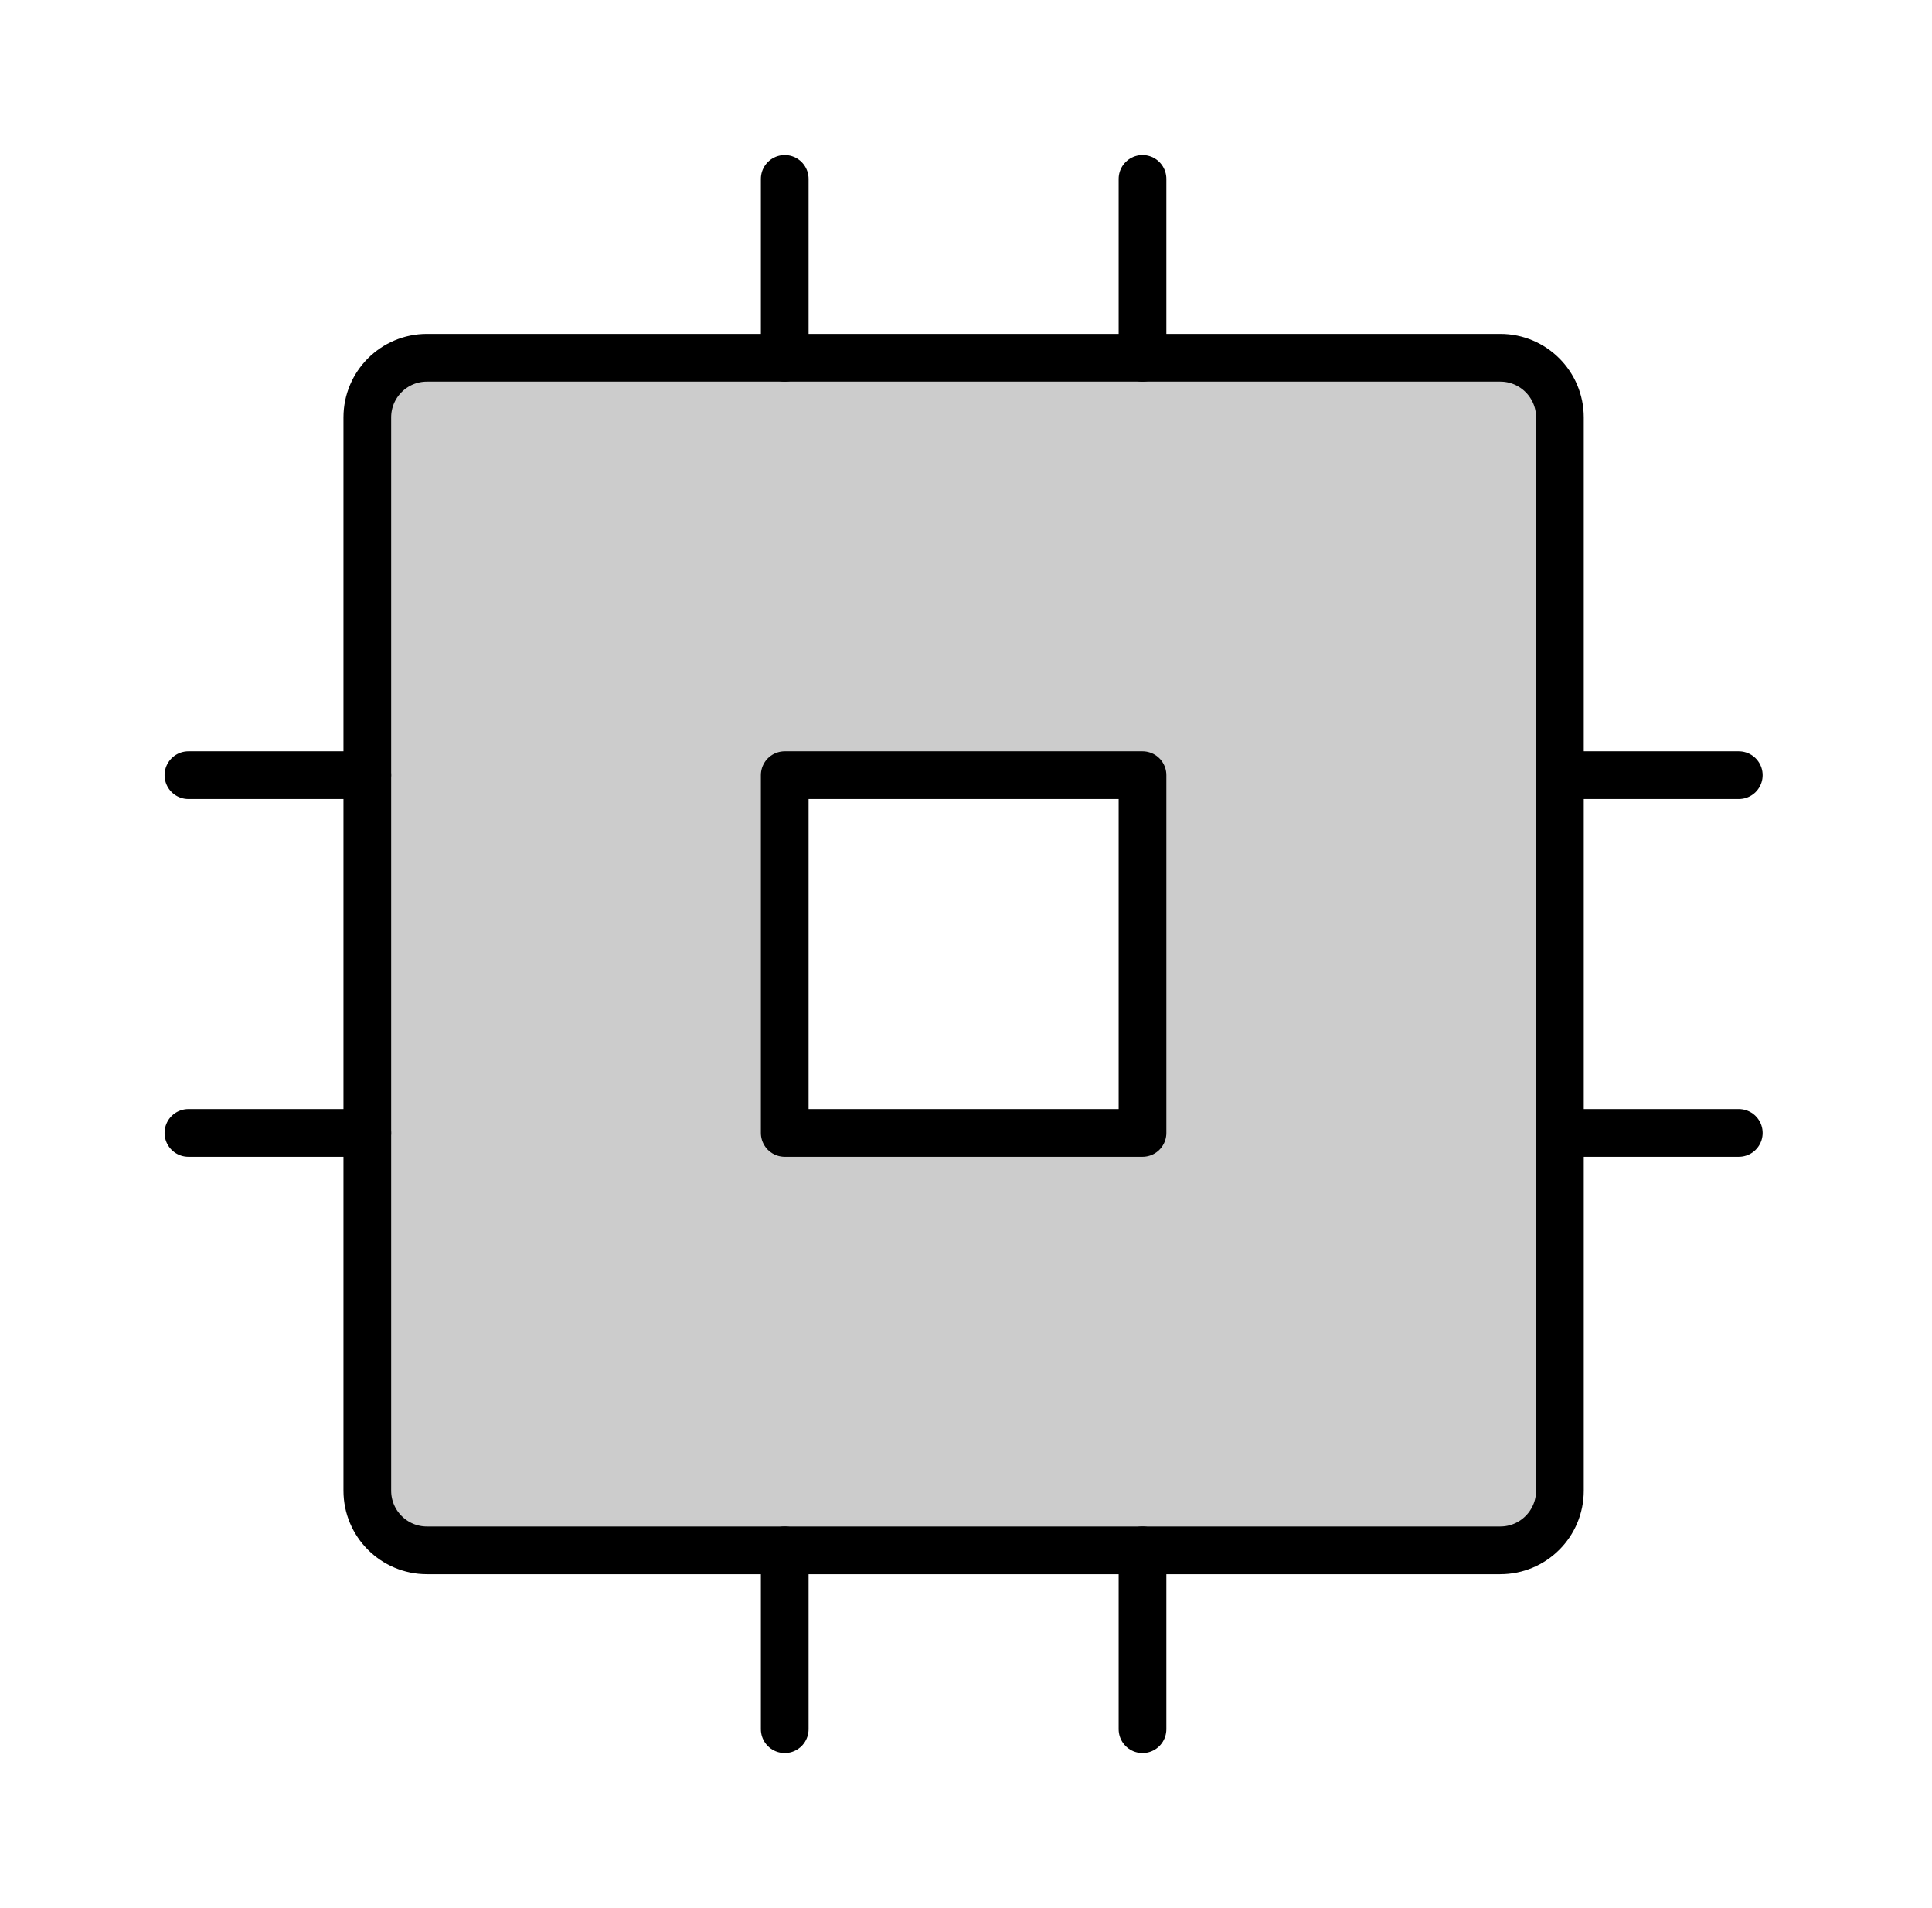 <svg width="81" height="80" viewBox="0 0 81 80" fill="none" xmlns="http://www.w3.org/2000/svg">
<g clip-path="url(#clip0_1060_921)">
<path opacity="0.2" d="M62.9 15H17.9C17.237 15 16.601 15.263 16.132 15.732C15.663 16.201 15.4 16.837 15.4 17.5V62.5C15.4 63.163 15.663 63.799 16.132 64.268C16.601 64.737 17.237 65 17.9 65H62.9C63.563 65 64.199 64.737 64.668 64.268C65.136 63.799 65.4 63.163 65.4 62.5V17.5C65.4 16.837 65.136 16.201 64.668 15.732C64.199 15.263 63.563 15 62.9 15ZM47.9 47.5H32.9V32.5H47.9V47.5Z" fill="black"/>
<path d="M47.9 32.5H32.9V47.5H47.9V32.5Z" stroke="black" stroke-width="2" stroke-linecap="round" stroke-linejoin="round"/>
<path d="M62.9 15H17.9C16.519 15 15.4 16.119 15.4 17.5V62.5C15.4 63.881 16.519 65 17.9 65H62.9C64.281 65 65.4 63.881 65.4 62.5V17.5C65.4 16.119 64.281 15 62.9 15Z" stroke="black" stroke-width="2" stroke-linecap="round" stroke-linejoin="round"/>
<path d="M65.4 32.5H72.9" stroke="black" stroke-width="2" stroke-linecap="round" stroke-linejoin="round"/>
<path d="M65.4 47.5H72.9" stroke="black" stroke-width="2" stroke-linecap="round" stroke-linejoin="round"/>
<path d="M7.9 32.5H15.4" stroke="black" stroke-width="2" stroke-linecap="round" stroke-linejoin="round"/>
<path d="M7.9 47.5H15.4" stroke="black" stroke-width="2" stroke-linecap="round" stroke-linejoin="round"/>
<path d="M47.9 65V72.5" stroke="black" stroke-width="2" stroke-linecap="round" stroke-linejoin="round"/>
<path d="M32.9 65V72.5" stroke="black" stroke-width="2" stroke-linecap="round" stroke-linejoin="round"/>
<path d="M47.9 7.5V15" stroke="black" stroke-width="2" stroke-linecap="round" stroke-linejoin="round"/>
<path d="M32.9 7.5V15" stroke="black" stroke-width="2" stroke-linecap="round" stroke-linejoin="round"/>
</g>
<defs>
<clipPath id="clip0_1060_921">
<rect width="80" height="80" fill="white" transform="translate(0.4)"/>
</clipPath>
</defs>
</svg>
